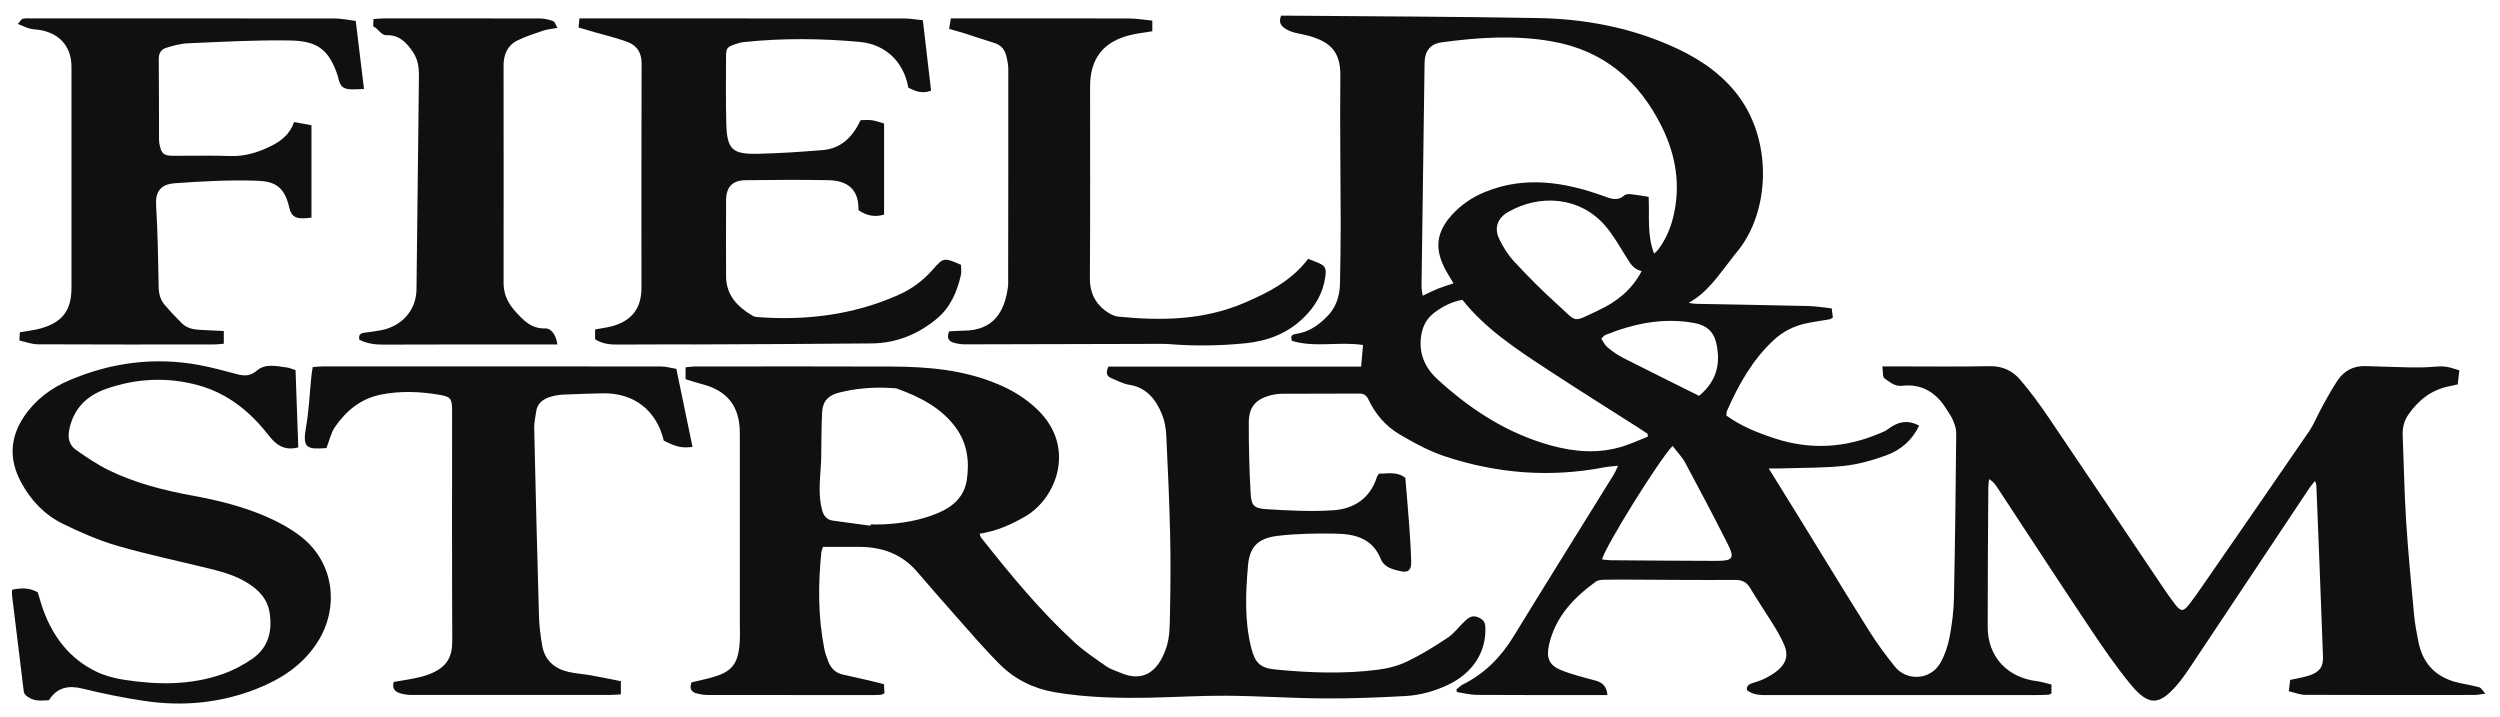 <svg xmlns="http://www.w3.org/2000/svg" width="115" height="33" viewBox="0 0 115 33" fill="none"><path d="M81.359 21.545C81.85 22.338 82.3 23.06 82.746 23.784C83.823 25.531 84.889 27.285 85.981 29.023C86.334 29.587 86.735 30.124 87.148 30.646C87.709 31.357 88.805 31.285 89.257 30.494C89.465 30.13 89.603 29.708 89.682 29.296C89.794 28.71 89.869 28.109 89.881 27.514C89.935 24.981 89.962 22.449 89.987 19.916C89.989 19.722 89.913 19.519 89.838 19.334C89.768 19.161 89.651 19.007 89.554 18.846C89.09 18.08 88.427 17.643 87.516 17.746C87.144 17.788 86.929 17.569 86.688 17.406C86.591 17.34 86.623 17.083 86.588 16.854C86.845 16.854 87.03 16.854 87.215 16.854C88.653 16.854 90.091 16.873 91.528 16.844C92.109 16.832 92.571 17.052 92.919 17.456C93.397 18.011 93.832 18.608 94.244 19.216C95.981 21.778 97.701 24.352 99.43 26.92C99.63 27.218 99.834 27.515 100.054 27.799C100.322 28.147 100.441 28.142 100.715 27.784C100.903 27.54 101.082 27.289 101.257 27.035C102.91 24.643 104.569 22.253 106.21 19.852C106.458 19.488 106.62 19.065 106.836 18.676C107.059 18.273 107.28 17.867 107.538 17.487C107.835 17.048 108.268 16.825 108.807 16.84C109.49 16.858 110.174 16.887 110.857 16.9C111.198 16.907 111.54 16.904 111.88 16.876C112.397 16.833 112.531 16.837 113.13 17.035C113.107 17.236 113.082 17.448 113.054 17.682C112.918 17.713 112.807 17.742 112.695 17.763C111.872 17.915 111.268 18.384 110.796 19.055C110.591 19.346 110.51 19.666 110.524 20.022C110.577 21.321 110.597 22.623 110.679 23.92C110.771 25.37 110.911 26.818 111.046 28.265C111.085 28.69 111.165 29.112 111.249 29.53C111.46 30.585 112.113 31.202 113.157 31.421C113.455 31.484 113.757 31.534 114.05 31.617C114.134 31.641 114.192 31.759 114.327 31.905C114.096 31.936 113.97 31.968 113.843 31.968C111.242 31.972 108.64 31.975 106.039 31.963C105.796 31.962 105.555 31.858 105.284 31.796C105.307 31.607 105.327 31.445 105.347 31.276C105.654 31.208 105.941 31.166 106.213 31.077C106.689 30.922 106.875 30.683 106.858 30.215C106.763 27.581 106.657 24.948 106.552 22.316C106.55 22.27 106.524 22.225 106.491 22.123C106.386 22.255 106.298 22.351 106.227 22.458C104.473 25.092 102.723 27.728 100.966 30.36C100.682 30.786 100.403 31.223 100.061 31.601C99.337 32.4 98.855 32.509 98.019 31.494C97.335 30.665 96.725 29.77 96.126 28.876C94.7 26.742 93.3 24.591 91.89 22.447C91.791 22.297 91.688 22.151 91.498 22.037C91.486 22.166 91.463 22.294 91.463 22.423C91.45 24.563 91.431 26.702 91.434 28.841C91.436 30.21 92.332 31.169 93.707 31.335C93.923 31.362 94.133 31.433 94.367 31.49V31.899C94.318 31.92 94.273 31.955 94.225 31.957C94.038 31.968 93.849 31.971 93.662 31.972C89.571 31.972 85.481 31.972 81.39 31.974C81.033 31.974 80.676 31.996 80.361 31.747C80.332 31.583 80.42 31.485 80.593 31.43C80.804 31.363 81.019 31.297 81.215 31.196C81.425 31.088 81.635 30.961 81.812 30.805C82.186 30.476 82.268 30.102 82.067 29.65C81.936 29.354 81.777 29.068 81.607 28.792C81.249 28.21 80.862 27.644 80.512 27.057C80.342 26.771 80.134 26.674 79.802 26.676C78.194 26.687 76.585 26.67 74.976 26.663C74.566 26.662 74.156 26.659 73.746 26.67C73.631 26.673 73.496 26.692 73.408 26.755C72.39 27.494 71.552 28.368 71.258 29.649C71.124 30.235 71.241 30.592 71.79 30.817C72.307 31.03 72.859 31.159 73.4 31.309C73.728 31.4 73.913 31.586 73.941 31.972H73.386C71.572 31.972 69.758 31.978 67.944 31.965C67.636 31.963 67.329 31.881 67.022 31.836C67.012 31.797 67.002 31.758 66.993 31.72C67.089 31.642 67.174 31.543 67.283 31.49C68.296 30.988 69.044 30.224 69.632 29.263C71.149 26.782 72.693 24.317 74.224 21.845C74.292 21.735 74.341 21.612 74.434 21.424C74.178 21.452 73.994 21.461 73.814 21.495C71.326 21.978 68.875 21.787 66.48 20.997C65.742 20.753 65.039 20.37 64.367 19.972C63.742 19.602 63.265 19.049 62.951 18.382C62.859 18.186 62.742 18.102 62.521 18.104C61.34 18.113 60.159 18.106 58.978 18.113C58.809 18.113 58.635 18.137 58.47 18.179C57.761 18.36 57.445 18.716 57.444 19.452C57.442 20.528 57.468 21.606 57.528 22.681C57.56 23.252 57.677 23.386 58.244 23.421C59.265 23.485 60.296 23.54 61.315 23.474C62.281 23.411 63.034 22.926 63.343 21.928C63.357 21.881 63.399 21.843 63.438 21.788C63.832 21.792 64.247 21.675 64.645 21.981C64.703 22.687 64.77 23.419 64.823 24.151C64.863 24.715 64.901 25.279 64.915 25.843C64.924 26.226 64.781 26.356 64.411 26.273C64.064 26.195 63.667 26.09 63.524 25.731C63.142 24.762 62.33 24.564 61.446 24.548C60.558 24.531 59.663 24.546 58.783 24.648C57.829 24.76 57.479 25.189 57.408 26.018C57.299 27.301 57.24 28.579 57.568 29.841C57.742 30.51 57.992 30.732 58.668 30.797C60.238 30.951 61.812 31.008 63.38 30.808C63.847 30.749 64.327 30.623 64.749 30.419C65.392 30.109 66.006 29.727 66.601 29.33C66.893 29.134 67.11 28.829 67.37 28.583C67.545 28.417 67.717 28.273 68.004 28.399C68.223 28.495 68.316 28.605 68.326 28.849C68.375 29.975 67.76 30.951 66.631 31.492C66.008 31.79 65.344 31.978 64.661 32.017C63.416 32.087 62.167 32.135 60.92 32.128C59.432 32.119 57.945 32.016 56.457 32.004C55.312 31.994 54.166 32.065 53.02 32.09C51.514 32.123 50.011 32.096 48.521 31.843C47.551 31.678 46.688 31.254 45.996 30.565C45.27 29.843 44.606 29.057 43.924 28.291C43.333 27.627 42.752 26.953 42.17 26.281C41.471 25.473 40.563 25.159 39.524 25.156C38.978 25.155 38.431 25.156 37.856 25.156C37.827 25.25 37.79 25.325 37.782 25.403C37.629 26.891 37.629 28.374 37.919 29.848C37.958 30.047 38.029 30.242 38.103 30.433C38.221 30.736 38.429 30.951 38.759 31.026C39.191 31.123 39.625 31.219 40.057 31.32C40.253 31.365 40.447 31.418 40.663 31.473C40.672 31.63 40.679 31.76 40.686 31.889C40.62 31.919 40.575 31.953 40.528 31.957C40.392 31.969 40.255 31.973 40.118 31.973C37.602 31.973 35.087 31.975 32.571 31.97C32.388 31.97 32.201 31.939 32.024 31.891C31.785 31.825 31.709 31.654 31.81 31.388C32.119 31.314 32.45 31.247 32.774 31.155C33.638 30.908 33.929 30.57 34.017 29.678C34.052 29.322 34.032 28.96 34.032 28.601C34.033 25.709 34.033 22.816 34.032 19.924C34.032 18.696 33.464 17.968 32.288 17.669C32.042 17.607 31.802 17.524 31.536 17.443V16.897C31.672 16.883 31.801 16.859 31.931 16.859C34.978 16.857 38.024 16.848 41.071 16.862C42.72 16.87 44.35 17.019 45.897 17.668C46.583 17.956 47.205 18.336 47.738 18.856C49.525 20.601 48.574 22.927 47.184 23.743C46.53 24.127 45.847 24.43 45.061 24.552C45.09 24.625 45.1 24.689 45.135 24.734C46.473 26.427 47.843 28.094 49.436 29.556C49.886 29.969 50.404 30.31 50.907 30.662C51.085 30.787 51.309 30.846 51.512 30.936C52.553 31.394 53.257 30.948 53.648 29.799C53.814 29.311 53.808 28.753 53.819 28.226C53.844 27.029 53.854 25.83 53.827 24.633C53.792 23.094 53.723 21.556 53.648 20.018C53.633 19.698 53.575 19.363 53.455 19.069C53.175 18.378 52.75 17.827 51.935 17.698C51.659 17.654 51.399 17.506 51.134 17.401C50.888 17.304 50.865 17.128 50.988 16.865H62.612C62.643 16.511 62.67 16.199 62.699 15.87C61.576 15.702 60.471 16.001 59.431 15.68C59.33 15.418 59.473 15.379 59.642 15.354C60.192 15.274 60.619 14.978 61.009 14.599C61.456 14.164 61.63 13.629 61.64 13.025C61.654 12.135 61.673 11.245 61.672 10.355C61.669 8.062 61.632 5.768 61.656 3.475C61.668 2.316 61.127 1.893 60.124 1.627C59.783 1.537 59.429 1.524 59.112 1.31C58.88 1.153 58.83 1.004 58.928 0.722C59.098 0.722 59.284 0.721 59.47 0.722C63.235 0.755 67 0.762 70.764 0.831C72.829 0.869 74.846 1.236 76.757 2.059C77.931 2.565 79 3.218 79.825 4.229C81.59 6.392 81.433 9.782 79.876 11.617C79.788 11.721 79.708 11.833 79.623 11.941C79.052 12.662 78.549 13.451 77.68 13.932C77.786 13.947 77.891 13.973 77.996 13.975C79.724 14.009 81.453 14.036 83.181 14.077C83.532 14.085 83.882 14.146 84.259 14.186C84.28 14.355 84.296 14.482 84.312 14.608C84.242 14.645 84.201 14.681 84.154 14.689C83.801 14.752 83.445 14.799 83.094 14.872C82.513 14.993 82.005 15.255 81.568 15.665C80.599 16.574 79.969 17.703 79.442 18.901C79.416 18.96 79.423 19.033 79.413 19.115C80.088 19.606 80.844 19.904 81.625 20.162C83.276 20.707 84.89 20.609 86.479 19.929C86.605 19.875 86.738 19.825 86.844 19.743C87.283 19.405 87.745 19.288 88.28 19.581C87.969 20.239 87.443 20.7 86.772 20.944C86.151 21.169 85.498 21.358 84.844 21.428C83.879 21.531 82.901 21.515 81.929 21.547C81.76 21.553 81.591 21.548 81.358 21.548L81.359 21.545ZM76.088 11.666C76.161 11.596 76.227 11.547 76.275 11.484C76.607 11.04 76.829 10.542 76.963 10.006C77.327 8.543 77.095 7.14 76.437 5.818C75.387 3.707 73.761 2.315 71.371 1.901C69.678 1.607 67.998 1.719 66.317 1.947C65.784 2.019 65.538 2.352 65.53 2.902C65.481 6.324 65.435 9.748 65.39 13.171C65.389 13.296 65.42 13.422 65.443 13.603C65.716 13.476 65.927 13.366 66.146 13.278C66.374 13.187 66.612 13.118 66.862 13.033C66.705 12.766 66.564 12.552 66.448 12.324C65.988 11.412 66.085 10.678 66.761 9.915C67.189 9.433 67.71 9.077 68.303 8.834C70.145 8.079 71.958 8.372 73.752 9.013C74.086 9.132 74.384 9.276 74.705 8.997C74.772 8.939 74.899 8.92 74.994 8.93C75.273 8.959 75.551 9.011 75.837 9.055C75.883 9.948 75.757 10.81 76.088 11.666ZM40.041 24.183C40.043 24.163 40.045 24.142 40.048 24.122C40.236 24.122 40.425 24.13 40.612 24.121C41.489 24.081 42.343 23.94 43.159 23.594C43.849 23.302 44.357 22.841 44.473 22.078C44.603 21.226 44.494 20.394 43.972 19.678C43.301 18.756 42.325 18.266 41.285 17.884C41.207 17.855 41.117 17.857 41.032 17.851C40.208 17.797 39.393 17.858 38.591 18.061C38.104 18.184 37.845 18.453 37.818 18.955C37.781 19.67 37.788 20.387 37.774 21.103C37.771 21.256 37.759 21.408 37.749 21.56C37.708 22.191 37.65 22.823 37.812 23.448C37.883 23.723 38.025 23.91 38.319 23.95C38.893 24.029 39.467 24.105 40.041 24.183V24.183ZM75.797 20.088C75.796 20.044 75.795 20 75.794 19.956C75.638 19.854 75.484 19.749 75.326 19.649C73.959 18.776 72.582 17.917 71.226 17.026C69.8 16.088 68.359 15.161 67.268 13.789C66.78 13.883 66.36 14.093 65.976 14.385C65.647 14.635 65.462 14.961 65.387 15.37C65.234 16.209 65.525 16.896 66.124 17.447C67.639 18.837 69.332 19.936 71.337 20.49C72.443 20.796 73.558 20.88 74.67 20.527C75.053 20.405 75.421 20.236 75.796 20.088L75.797 20.088ZM75.516 12.471C75.143 12.39 74.998 12.123 74.834 11.864C74.514 11.362 74.224 10.829 73.837 10.382C72.667 9.03 70.81 8.92 69.36 9.76C68.904 10.024 68.729 10.464 68.943 10.944C69.12 11.341 69.369 11.726 69.664 12.044C70.29 12.72 70.942 13.375 71.627 13.992C72.598 14.864 72.288 14.854 73.55 14.264C74.363 13.885 75.061 13.338 75.516 12.471ZM76.939 20.513C76.301 21.177 73.846 25.128 73.694 25.733C73.828 25.746 73.957 25.77 74.087 25.771C75.711 25.784 77.335 25.797 78.959 25.8C79.719 25.801 79.807 25.676 79.467 25.007C78.835 23.758 78.183 22.519 77.52 21.287C77.37 21.009 77.139 20.775 76.939 20.513ZM78.157 18.208C78.981 17.528 79.161 16.707 78.945 15.768C78.825 15.244 78.475 14.957 77.954 14.861C76.527 14.598 75.173 14.874 73.852 15.408C73.794 15.432 73.751 15.493 73.657 15.574C73.753 15.715 73.822 15.876 73.941 15.974C74.164 16.157 74.402 16.329 74.658 16.459C75.812 17.047 76.974 17.618 78.157 18.208Z" fill="#101010"></path><path d="M26.613 1.267C26.628 1.121 26.639 1.007 26.655 0.846C26.86 0.846 27.046 0.846 27.231 0.846C32.022 0.846 36.813 0.845 41.605 0.85C41.871 0.85 42.136 0.901 42.451 0.932C42.581 2.045 42.705 3.105 42.83 4.168C42.429 4.33 42.105 4.196 41.784 4.035C41.581 2.863 40.747 2.038 39.55 1.928C37.778 1.766 36 1.749 34.226 1.934C34.092 1.947 33.958 1.986 33.83 2.03C33.443 2.162 33.4 2.211 33.398 2.613C33.395 3.639 33.382 4.667 33.41 5.692C33.443 6.871 33.679 7.101 34.867 7.074C35.858 7.052 36.848 6.985 37.836 6.905C38.682 6.837 39.212 6.317 39.59 5.527C39.742 5.527 39.929 5.508 40.111 5.532C40.292 5.557 40.467 5.625 40.668 5.681V9.872C40.248 9.995 39.88 9.929 39.511 9.681C39.516 9.691 39.489 9.66 39.489 9.63C39.503 8.768 39.044 8.305 38.101 8.288C36.836 8.265 35.569 8.273 34.303 8.289C33.685 8.297 33.402 8.605 33.4 9.219C33.394 10.383 33.395 11.546 33.4 12.71C33.403 13.585 33.927 14.117 34.624 14.527C34.68 14.561 34.751 14.579 34.817 14.584C37.068 14.755 39.253 14.491 41.332 13.565C41.949 13.29 42.479 12.895 42.926 12.382C43.395 11.842 43.435 11.843 44.205 12.182C44.205 12.325 44.236 12.499 44.2 12.658C44.025 13.421 43.721 14.135 43.11 14.647C42.247 15.37 41.241 15.786 40.104 15.797C37.418 15.824 34.732 15.832 32.046 15.844C30.848 15.849 29.651 15.837 28.453 15.85C28.073 15.854 27.713 15.824 27.375 15.606V15.153C27.669 15.097 27.957 15.068 28.229 14.985C29.099 14.717 29.507 14.146 29.507 13.233C29.507 9.794 29.501 6.355 29.513 2.915C29.514 2.437 29.31 2.107 28.902 1.946C28.413 1.754 27.895 1.64 27.39 1.492C27.136 1.418 26.882 1.344 26.614 1.266L26.613 1.267Z" fill="#101010"></path><path d="M13.721 20.581C13.052 20.751 12.682 20.444 12.351 20.018C11.5 18.927 10.46 18.085 9.102 17.717C7.677 17.331 6.256 17.404 4.869 17.893C3.996 18.2 3.396 18.784 3.191 19.736C3.103 20.141 3.177 20.47 3.494 20.693C3.981 21.036 4.48 21.374 5.013 21.634C6.234 22.228 7.541 22.558 8.875 22.802C10.018 23.012 11.15 23.293 12.221 23.752C12.765 23.986 13.301 24.276 13.775 24.63C15.41 25.851 15.608 27.967 14.608 29.535C13.934 30.592 12.94 31.238 11.807 31.685C10.133 32.346 8.391 32.508 6.619 32.239C5.676 32.096 4.738 31.908 3.812 31.679C3.15 31.515 2.631 31.613 2.25 32.209C1.94 32.222 1.648 32.274 1.353 32.101C1.203 32.013 1.11 31.945 1.089 31.773C0.913 30.314 0.733 28.855 0.555 27.395C0.546 27.314 0.554 27.231 0.554 27.128C0.971 27.037 1.349 27.029 1.737 27.247C1.816 27.5 1.889 27.779 1.987 28.049C2.443 29.303 3.209 30.305 4.427 30.894C4.819 31.084 5.262 31.2 5.695 31.268C7.231 31.508 8.768 31.529 10.256 31.002C10.732 30.834 11.196 30.589 11.612 30.3C12.35 29.787 12.536 29.025 12.4 28.168C12.321 27.666 12.038 27.291 11.643 26.991C11.057 26.547 10.37 26.338 9.672 26.166C8.249 25.814 6.81 25.516 5.403 25.109C4.54 24.859 3.702 24.491 2.892 24.095C2.044 23.68 1.408 23.006 0.96 22.166C0.41 21.135 0.456 20.129 1.106 19.161C1.626 18.386 2.351 17.847 3.202 17.487C5.123 16.672 7.115 16.41 9.174 16.794C9.744 16.901 10.306 17.05 10.865 17.202C11.213 17.297 11.5 17.32 11.812 17.05C12.21 16.706 12.716 16.846 13.187 16.902C13.302 16.916 13.412 16.969 13.595 17.026C13.636 18.189 13.679 19.376 13.721 20.58V20.581Z" fill="#101010"></path><path d="M0.826 1.102C0.924 0.99 0.971 0.884 1.042 0.865C1.171 0.831 1.314 0.847 1.45 0.847C6.104 0.846 10.759 0.844 15.413 0.851C15.714 0.851 16.015 0.92 16.364 0.962C16.49 2.003 16.614 3.016 16.744 4.093C16.526 4.099 16.328 4.117 16.13 4.108C15.785 4.09 15.662 3.979 15.572 3.64C15.564 3.607 15.563 3.572 15.553 3.54C15.128 2.212 14.546 1.881 13.301 1.861C11.746 1.836 10.189 1.926 8.635 1.992C8.301 2.006 7.965 2.102 7.642 2.2C7.418 2.269 7.3 2.442 7.303 2.711C7.317 3.943 7.311 5.174 7.315 6.407C7.315 6.492 7.324 6.578 7.342 6.661C7.431 7.075 7.534 7.164 7.972 7.167C8.844 7.172 9.718 7.145 10.59 7.177C11.265 7.201 11.871 7.012 12.459 6.721C12.929 6.488 13.332 6.182 13.526 5.616C13.802 5.666 14.059 5.712 14.327 5.76V10.013C14.168 10.024 14.021 10.047 13.875 10.042C13.552 10.031 13.387 9.898 13.313 9.571C13.089 8.584 12.649 8.341 11.815 8.313C10.554 8.272 9.286 8.338 8.026 8.431C7.387 8.478 7.145 8.828 7.18 9.417C7.256 10.68 7.275 11.947 7.299 13.212C7.305 13.521 7.381 13.793 7.572 14.019C7.824 14.319 8.096 14.605 8.376 14.88C8.638 15.137 8.985 15.166 9.331 15.18C9.646 15.193 9.961 15.21 10.295 15.227V15.811C10.14 15.823 9.992 15.845 9.843 15.845C7.14 15.847 4.437 15.852 1.733 15.838C1.458 15.837 1.182 15.726 0.892 15.663C0.9 15.514 0.907 15.402 0.913 15.285C1.253 15.223 1.577 15.193 1.885 15.104C2.885 14.816 3.288 14.268 3.288 13.235C3.288 9.847 3.288 6.459 3.288 3.071C3.288 2.197 2.8 1.587 1.936 1.398C1.754 1.358 1.561 1.362 1.38 1.317C1.22 1.277 1.068 1.198 0.827 1.103L0.826 1.102Z" fill="#101010"></path><path d="M28.56 31.336V31.94C28.368 31.951 28.201 31.968 28.034 31.968C24.988 31.97 21.941 31.971 18.895 31.966C18.73 31.966 18.558 31.938 18.401 31.889C18.166 31.817 18.023 31.667 18.11 31.369C18.399 31.32 18.7 31.274 18.998 31.215C19.216 31.171 19.435 31.125 19.643 31.052C20.611 30.715 20.807 30.175 20.804 29.459C20.787 25.933 20.797 22.408 20.796 18.882C20.796 18.324 20.731 18.244 20.171 18.153C19.288 18.009 18.403 17.974 17.519 18.153C16.591 18.34 15.916 18.899 15.4 19.654C15.225 19.912 15.159 20.245 15.018 20.605C15.061 20.58 15.033 20.61 15.003 20.612C14.133 20.675 13.903 20.63 14.075 19.662C14.212 18.89 14.243 18.098 14.323 17.315C14.336 17.182 14.361 17.05 14.386 16.887C14.552 16.875 14.7 16.854 14.848 16.854C20.034 16.853 25.22 16.852 30.406 16.858C30.635 16.858 30.865 16.928 31.112 16.968C31.366 18.192 31.611 19.374 31.856 20.559C31.353 20.617 31.105 20.56 30.534 20.269C30.198 18.857 29.137 18.048 27.68 18.094C27.082 18.113 26.484 18.121 25.887 18.153C25.668 18.165 25.444 18.209 25.237 18.282C24.933 18.39 24.706 18.593 24.662 18.94C24.629 19.194 24.567 19.448 24.573 19.701C24.639 22.592 24.71 25.483 24.794 28.374C24.807 28.817 24.866 29.26 24.941 29.697C25.055 30.36 25.489 30.747 26.123 30.901C26.47 30.985 26.832 31.003 27.185 31.066C27.635 31.146 28.083 31.241 28.56 31.335V31.336Z" fill="#101010"></path><path d="M60.176 11.907C60.404 12.001 60.616 12.066 60.804 12.172C61.019 12.294 60.992 12.523 60.965 12.725C60.864 13.486 60.491 14.109 59.949 14.633C59.204 15.352 58.291 15.691 57.274 15.792C56.097 15.909 54.919 15.924 53.74 15.826C53.57 15.812 53.399 15.818 53.228 15.818C50.285 15.826 47.342 15.836 44.399 15.84C44.217 15.84 44.029 15.812 43.855 15.759C43.621 15.688 43.541 15.519 43.662 15.242C43.876 15.232 44.11 15.213 44.345 15.21C45.657 15.195 46.216 14.411 46.371 13.153C46.383 13.052 46.375 12.948 46.375 12.845C46.379 9.628 46.385 6.412 46.382 3.196C46.382 2.978 46.337 2.755 46.281 2.543C46.206 2.264 46.034 2.066 45.741 1.977C45.284 1.839 44.834 1.681 44.379 1.537C44.154 1.466 43.925 1.406 43.658 1.33C43.685 1.165 43.709 1.026 43.739 0.846H44.328C46.86 0.846 49.392 0.842 51.925 0.85C52.276 0.851 52.628 0.912 53.007 0.948V1.438C52.651 1.498 52.311 1.533 51.982 1.615C50.743 1.922 50.144 2.701 50.144 3.978C50.144 6.921 50.155 9.864 50.135 12.806C50.131 13.43 50.35 13.907 50.82 14.273C51.001 14.414 51.235 14.544 51.455 14.566C53.412 14.759 55.355 14.732 57.203 13.946C58.324 13.47 59.407 12.921 60.175 11.907L60.176 11.907Z" fill="#101010"></path><path d="M25.639 15.846C25.447 15.846 25.263 15.846 25.079 15.846C22.581 15.846 20.084 15.841 17.586 15.852C17.205 15.853 16.857 15.789 16.532 15.631C16.48 15.405 16.578 15.326 16.765 15.303C17.019 15.273 17.274 15.239 17.526 15.191C18.495 15.008 19.147 14.264 19.159 13.307C19.199 10.039 19.231 6.772 19.271 3.505C19.276 3.102 19.222 2.725 18.989 2.382C18.698 1.956 18.365 1.604 17.798 1.62C17.505 1.628 17.419 1.32 17.187 1.227C17.148 1.212 17.182 1.014 17.182 0.877C17.349 0.866 17.482 0.848 17.616 0.848C20.029 0.846 22.441 0.844 24.853 0.851C25.052 0.852 25.258 0.902 25.445 0.971C25.522 0.999 25.556 1.14 25.643 1.283C25.371 1.334 25.165 1.349 24.976 1.413C24.575 1.548 24.168 1.679 23.791 1.867C23.334 2.096 23.164 2.521 23.164 3.019C23.166 6.355 23.173 9.691 23.165 13.027C23.164 13.546 23.375 13.957 23.701 14.319C24.067 14.726 24.438 15.13 25.07 15.106C25.358 15.095 25.587 15.414 25.639 15.845L25.639 15.846Z" fill="#101010"></path></svg>